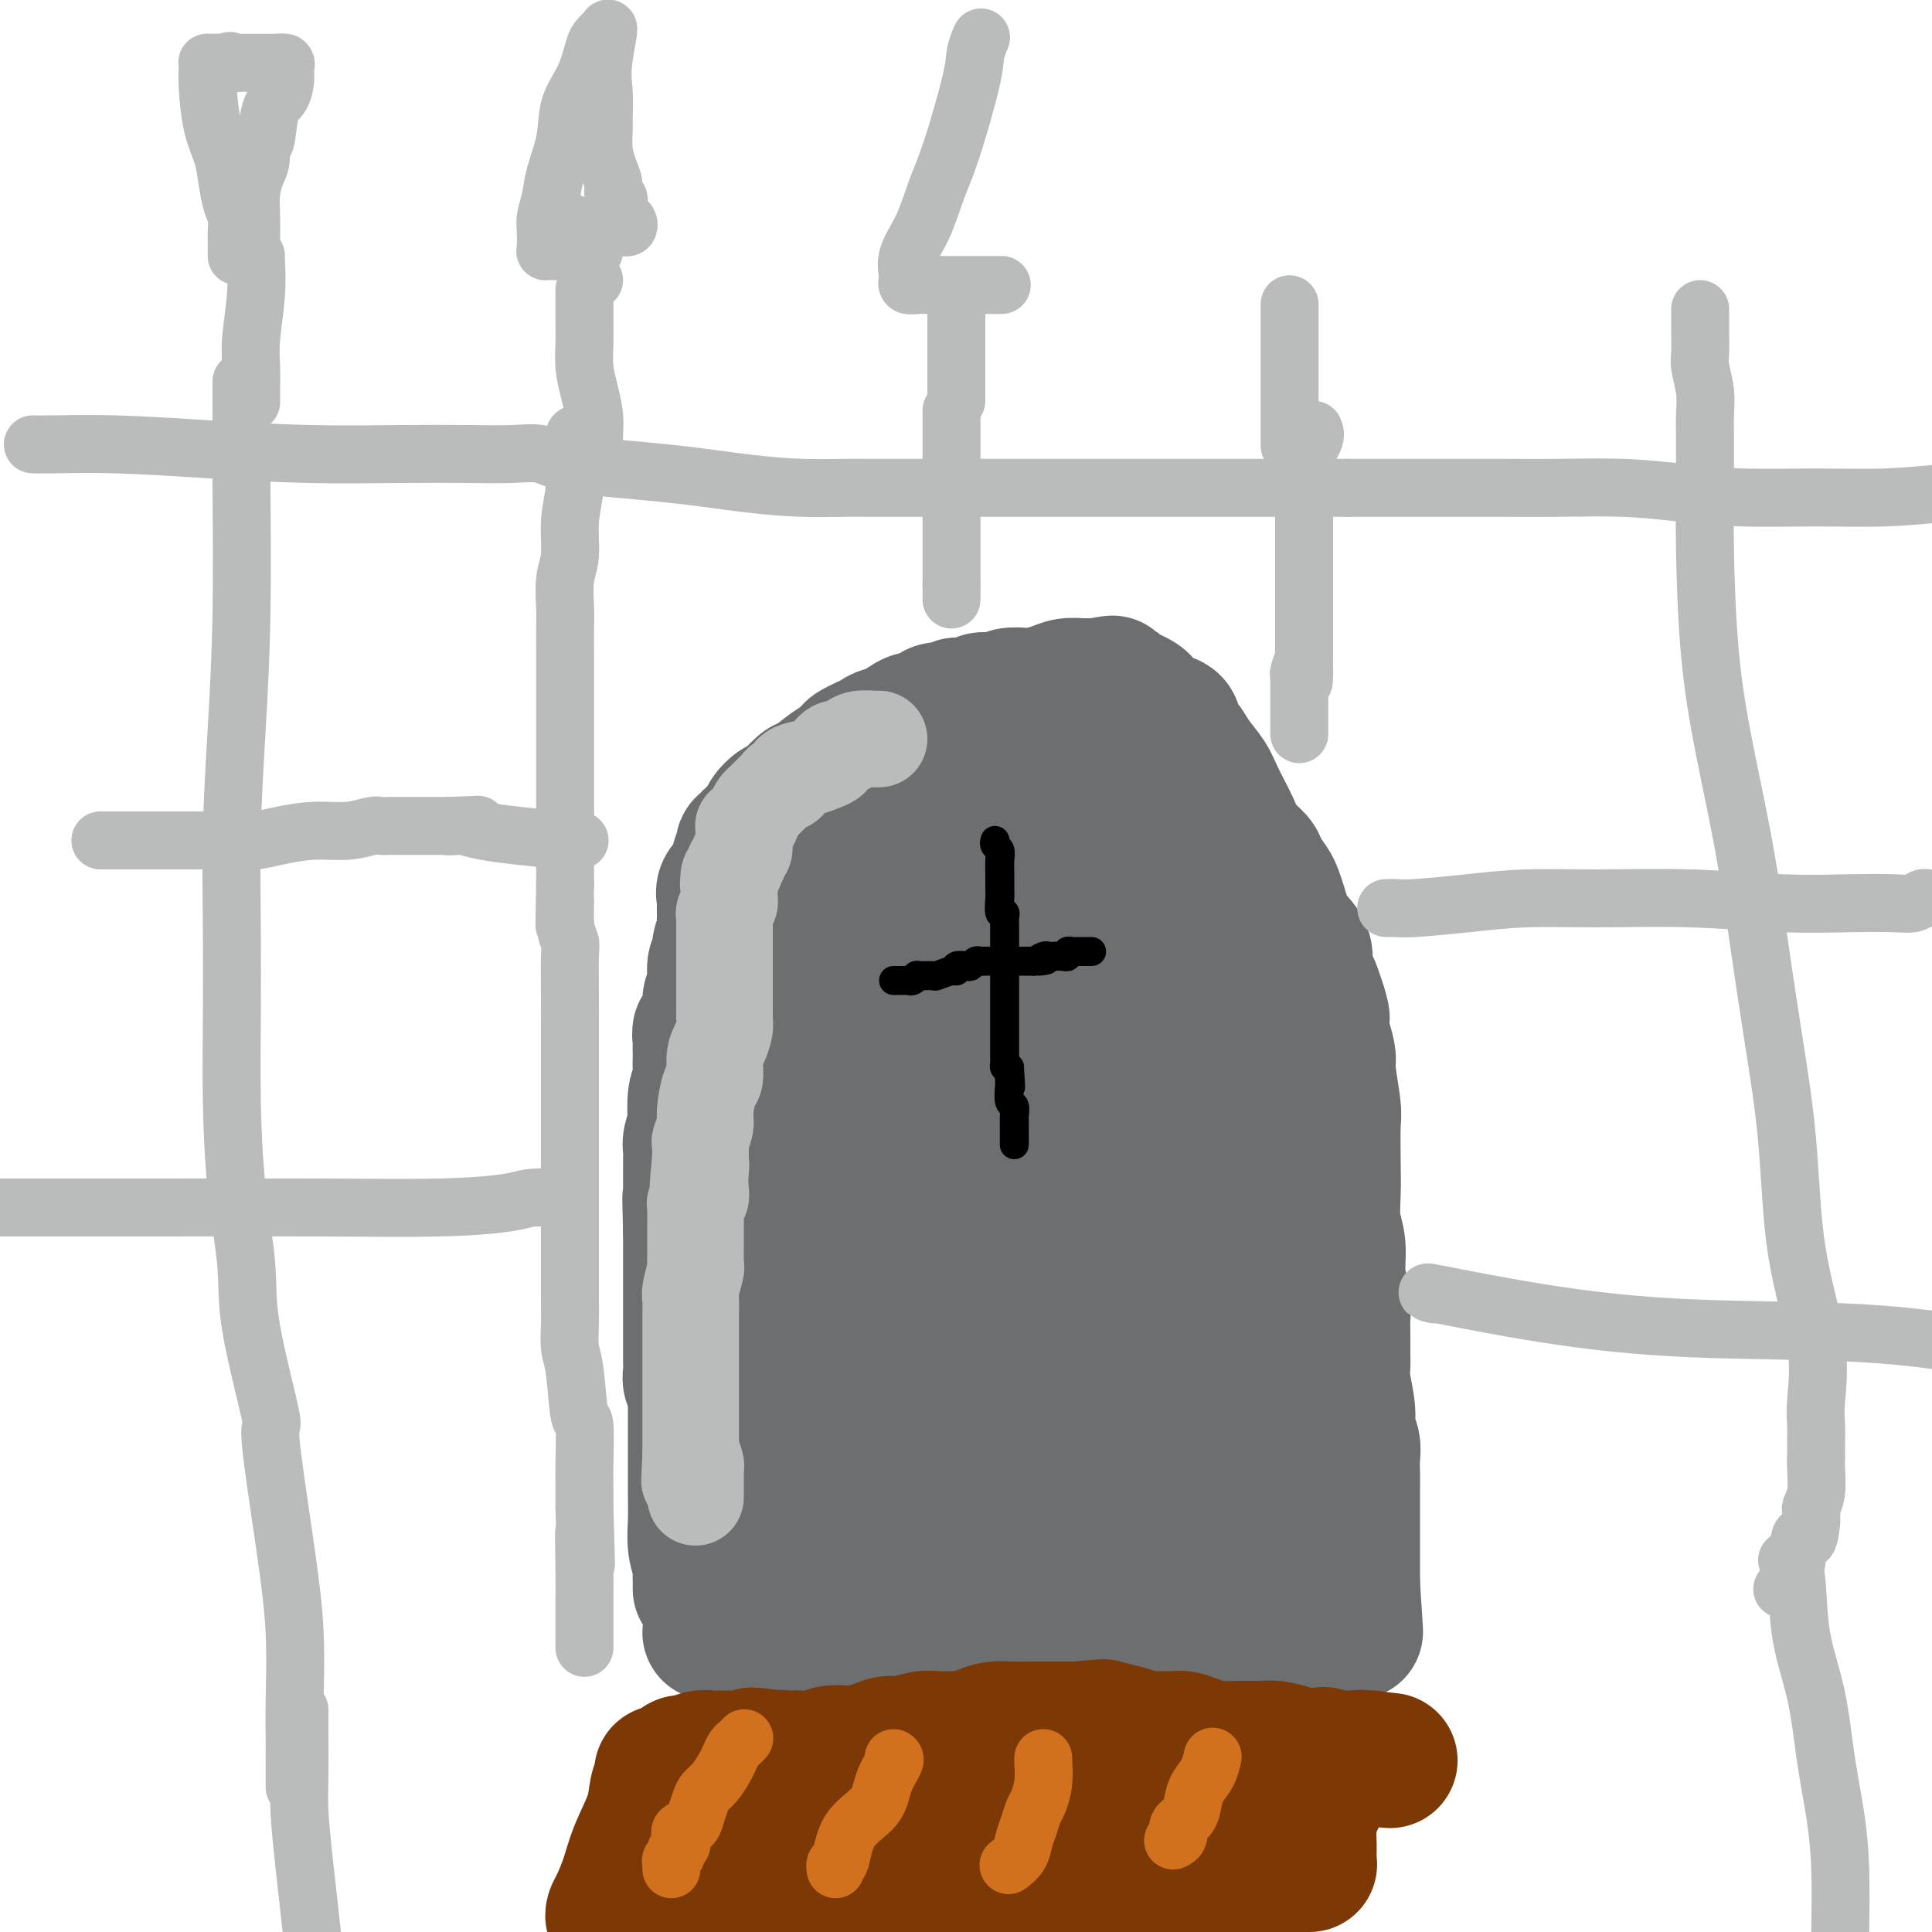 <svg viewBox='0 0 400 400' version='1.1' xmlns='http://www.w3.org/2000/svg' xmlns:xlink='http://www.w3.org/1999/xlink'><g fill='none' stroke='#6D6E70' stroke-width='28' stroke-linecap='round' stroke-linejoin='round'><path d='M145,329c-0.002,-0.330 -0.004,-0.660 0,-1c0.004,-0.340 0.015,-0.690 0,-1c-0.015,-0.310 -0.057,-0.578 0,-1c0.057,-0.422 0.211,-0.996 0,-2c-0.211,-1.004 -0.789,-2.439 -1,-4c-0.211,-1.561 -0.057,-3.248 0,-5c0.057,-1.752 0.015,-3.569 0,-6c-0.015,-2.431 -0.004,-5.477 0,-7c0.004,-1.523 0.001,-1.521 0,-3c-0.001,-1.479 0.001,-4.437 0,-6c-0.001,-1.563 -0.004,-1.731 0,-2c0.004,-0.269 0.015,-0.638 0,-1c-0.015,-0.362 -0.057,-0.717 0,-1c0.057,-0.283 0.211,-0.495 0,-1c-0.211,-0.505 -0.789,-1.303 -1,-2c-0.211,-0.697 -0.057,-1.293 0,-2c0.057,-0.707 0.015,-1.524 0,-2c-0.015,-0.476 -0.004,-0.610 0,-1c0.004,-0.390 0.001,-1.035 0,-2c-0.001,-0.965 -0.000,-2.251 0,-3c0.000,-0.749 0.000,-0.963 0,-2c-0.000,-1.037 -0.000,-2.897 0,-4c0.000,-1.103 0.000,-1.449 0,-2c-0.000,-0.551 -0.000,-1.306 0,-2c0.000,-0.694 0.000,-1.327 0,-2c-0.000,-0.673 -0.000,-1.387 0,-2c0.000,-0.613 0.000,-1.127 0,-2c-0.000,-0.873 -0.000,-2.107 0,-3c0.000,-0.893 0.000,-1.447 0,-2'/><path d='M143,255c-0.309,-12.048 -0.083,-5.167 0,-3c0.083,2.167 0.022,-0.379 0,-2c-0.022,-1.621 -0.006,-2.317 0,-3c0.006,-0.683 0.002,-1.352 0,-2c-0.002,-0.648 -0.001,-1.274 0,-2c0.001,-0.726 0.004,-1.551 0,-2c-0.004,-0.449 -0.015,-0.522 0,-1c0.015,-0.478 0.056,-1.360 0,-2c-0.056,-0.640 -0.207,-1.038 0,-2c0.207,-0.962 0.774,-2.488 1,-3c0.226,-0.512 0.113,-0.010 0,-1c-0.113,-0.990 -0.226,-3.470 0,-5c0.226,-1.530 0.793,-2.108 1,-3c0.207,-0.892 0.056,-2.098 0,-3c-0.056,-0.902 -0.015,-1.499 0,-2c0.015,-0.501 0.004,-0.904 0,-1c-0.004,-0.096 -0.001,0.115 0,0c0.001,-0.115 0.001,-0.558 0,-1'/><path d='M145,217c0.183,-6.145 -0.358,-2.507 0,-2c0.358,0.507 1.617,-2.115 2,-4c0.383,-1.885 -0.109,-3.031 0,-4c0.109,-0.969 0.817,-1.759 1,-3c0.183,-1.241 -0.161,-2.933 0,-4c0.161,-1.067 0.828,-1.508 1,-2c0.172,-0.492 -0.150,-1.034 0,-2c0.150,-0.966 0.772,-2.357 1,-3c0.228,-0.643 0.062,-0.539 0,-1c-0.062,-0.461 -0.018,-1.489 0,-2c0.018,-0.511 0.011,-0.507 0,-1c-0.011,-0.493 -0.027,-1.483 0,-2c0.027,-0.517 0.097,-0.561 0,-1c-0.097,-0.439 -0.362,-1.273 0,-2c0.362,-0.727 1.351,-1.348 2,-2c0.649,-0.652 0.958,-1.337 1,-2c0.042,-0.663 -0.182,-1.305 0,-2c0.182,-0.695 0.769,-1.442 1,-2c0.231,-0.558 0.107,-0.926 0,-1c-0.107,-0.074 -0.198,0.146 0,0c0.198,-0.146 0.686,-0.659 1,-1c0.314,-0.341 0.453,-0.509 1,-1c0.547,-0.491 1.502,-1.306 2,-2c0.498,-0.694 0.540,-1.269 1,-2c0.460,-0.731 1.338,-1.618 2,-2c0.662,-0.382 1.108,-0.260 2,-1c0.892,-0.740 2.229,-2.343 3,-3c0.771,-0.657 0.977,-0.369 2,-1c1.023,-0.631 2.864,-2.180 4,-3c1.136,-0.820 1.568,-0.910 2,-1'/><path d='M174,158c3.556,-2.808 2.447,-1.330 2,-1c-0.447,0.330 -0.233,-0.490 0,-1c0.233,-0.510 0.487,-0.711 1,-1c0.513,-0.289 1.287,-0.668 2,-1c0.713,-0.332 1.364,-0.619 2,-1c0.636,-0.381 1.258,-0.858 2,-1c0.742,-0.142 1.603,0.050 2,0c0.397,-0.050 0.328,-0.343 1,-1c0.672,-0.657 2.085,-1.679 3,-2c0.915,-0.321 1.332,0.059 2,0c0.668,-0.059 1.588,-0.556 2,-1c0.412,-0.444 0.316,-0.836 1,-1c0.684,-0.164 2.147,-0.100 3,0c0.853,0.100 1.096,0.237 1,0c-0.096,-0.237 -0.531,-0.847 0,-1c0.531,-0.153 2.028,0.151 3,0c0.972,-0.151 1.419,-0.759 2,-1c0.581,-0.241 1.294,-0.116 2,0c0.706,0.116 1.403,0.225 2,0c0.597,-0.225 1.093,-0.782 2,-1c0.907,-0.218 2.225,-0.097 3,0c0.775,0.097 1.007,0.170 2,0c0.993,-0.170 2.749,-0.581 4,-1c1.251,-0.419 1.998,-0.844 3,-1c1.002,-0.156 2.257,-0.042 3,0c0.743,0.042 0.972,0.011 1,0c0.028,-0.011 -0.146,-0.003 0,0c0.146,0.003 0.613,0.001 1,0c0.387,-0.001 0.693,-0.000 1,0'/><path d='M227,142c6.057,-1.082 2.200,-0.287 1,0c-1.200,0.287 0.256,0.067 1,0c0.744,-0.067 0.776,0.020 1,0c0.224,-0.020 0.642,-0.146 1,0c0.358,0.146 0.658,0.563 1,1c0.342,0.437 0.725,0.894 1,1c0.275,0.106 0.441,-0.139 1,0c0.559,0.139 1.510,0.664 2,1c0.490,0.336 0.517,0.485 1,1c0.483,0.515 1.420,1.398 2,2c0.580,0.602 0.803,0.923 1,1c0.197,0.077 0.369,-0.091 1,0c0.631,0.091 1.720,0.439 2,1c0.280,0.561 -0.250,1.333 0,2c0.250,0.667 1.278,1.228 2,2c0.722,0.772 1.137,1.757 2,3c0.863,1.243 2.176,2.746 3,4c0.824,1.254 1.161,2.260 2,4c0.839,1.740 2.179,4.213 3,6c0.821,1.787 1.123,2.887 2,4c0.877,1.113 2.329,2.239 3,3c0.671,0.761 0.563,1.158 1,2c0.437,0.842 1.421,2.128 2,3c0.579,0.872 0.753,1.329 1,2c0.247,0.671 0.567,1.555 1,3c0.433,1.445 0.981,3.450 2,5c1.019,1.550 2.511,2.645 3,4c0.489,1.355 -0.023,2.972 0,4c0.023,1.028 0.583,1.469 1,2c0.417,0.531 0.691,1.152 1,2c0.309,0.848 0.655,1.924 1,3'/><path d='M273,208c1.504,4.364 0.263,2.773 0,3c-0.263,0.227 0.451,2.272 1,4c0.549,1.728 0.932,3.140 1,4c0.068,0.860 -0.178,1.169 0,3c0.178,1.831 0.779,5.185 1,7c0.221,1.815 0.063,2.090 0,4c-0.063,1.910 -0.032,5.455 0,8c0.032,2.545 0.065,4.091 0,6c-0.065,1.909 -0.228,4.181 0,6c0.228,1.819 0.846,3.185 1,5c0.154,1.815 -0.155,4.078 0,6c0.155,1.922 0.774,3.502 1,5c0.226,1.498 0.060,2.915 0,4c-0.060,1.085 -0.012,1.837 0,3c0.012,1.163 -0.012,2.737 0,4c0.012,1.263 0.060,2.214 0,3c-0.060,0.786 -0.226,1.407 0,3c0.226,1.593 0.845,4.159 1,6c0.155,1.841 -0.155,2.956 0,4c0.155,1.044 0.773,2.016 1,3c0.227,0.984 0.061,1.979 0,3c-0.061,1.021 -0.016,2.069 0,3c0.016,0.931 0.004,1.744 0,3c-0.004,1.256 -0.001,2.956 0,4c0.001,1.044 0.000,1.432 0,2c-0.000,0.568 -0.000,1.314 0,2c0.000,0.686 0.000,1.311 0,2c-0.000,0.689 -0.000,1.442 0,2c0.000,0.558 0.000,0.919 0,2c-0.000,1.081 -0.000,2.880 0,4c0.000,1.120 0.000,1.560 0,2'/><path d='M280,328c1.133,18.791 0.466,5.767 0,1c-0.466,-4.767 -0.730,-1.278 -1,0c-0.270,1.278 -0.545,0.345 -1,0c-0.455,-0.345 -1.088,-0.103 -2,0c-0.912,0.103 -2.102,0.066 -4,0c-1.898,-0.066 -4.503,-0.161 -7,0c-2.497,0.161 -4.886,0.579 -8,1c-3.114,0.421 -6.952,0.845 -11,1c-4.048,0.155 -8.306,0.042 -12,0c-3.694,-0.042 -6.824,-0.011 -10,0c-3.176,0.011 -6.397,0.003 -8,0c-1.603,-0.003 -1.590,-0.001 -2,0c-0.410,0.001 -1.245,0.000 -2,0c-0.755,-0.000 -1.429,-0.000 -2,0c-0.571,0.000 -1.040,0.000 -2,0c-0.960,-0.000 -2.412,-0.000 -4,0c-1.588,0.000 -3.311,0.000 -5,0c-1.689,-0.000 -3.345,-0.000 -5,0'/><path d='M194,331c-14.239,0.464 -6.835,0.124 -5,0c1.835,-0.124 -1.898,-0.033 -4,0c-2.102,0.033 -2.572,0.009 -3,0c-0.428,-0.009 -0.814,-0.002 -2,0c-1.186,0.002 -3.172,0.001 -4,0c-0.828,-0.001 -0.497,-0.000 -1,0c-0.503,0.000 -1.840,0.000 -3,0c-1.160,-0.000 -2.143,0.000 -3,0c-0.857,-0.000 -1.588,-0.000 -2,0c-0.412,0.000 -0.507,0.001 -1,0c-0.493,-0.001 -1.386,-0.003 -2,0c-0.614,0.003 -0.949,0.011 -1,0c-0.051,-0.011 0.183,-0.040 0,0c-0.183,0.040 -0.781,0.150 -1,0c-0.219,-0.150 -0.059,-0.559 0,-1c0.059,-0.441 0.016,-0.914 0,-1c-0.016,-0.086 -0.004,0.214 0,0c0.004,-0.214 0.001,-0.944 0,-2c-0.001,-1.056 -0.000,-2.439 0,-4c0.000,-1.561 0.000,-3.302 0,-5c-0.000,-1.698 -0.000,-3.354 0,-5c0.000,-1.646 0.000,-3.282 0,-5c-0.000,-1.718 -0.000,-3.518 0,-5c0.000,-1.482 0.000,-2.645 0,-5c-0.000,-2.355 -0.000,-5.903 0,-9c0.000,-3.097 0.000,-5.742 0,-8c-0.000,-2.258 -0.000,-4.129 0,-6'/><path d='M162,275c-0.155,-9.664 -0.041,-5.824 0,-5c0.041,0.824 0.011,-1.367 0,-3c-0.011,-1.633 -0.003,-2.707 0,-4c0.003,-1.293 0.001,-2.803 0,-4c-0.001,-1.197 -0.001,-2.079 0,-3c0.001,-0.921 0.004,-1.881 0,-3c-0.004,-1.119 -0.013,-2.397 0,-4c0.013,-1.603 0.049,-3.530 0,-5c-0.049,-1.470 -0.182,-2.483 0,-5c0.182,-2.517 0.678,-6.539 1,-9c0.322,-2.461 0.471,-3.361 1,-5c0.529,-1.639 1.437,-4.017 2,-6c0.563,-1.983 0.781,-3.570 1,-5c0.219,-1.430 0.439,-2.704 1,-4c0.561,-1.296 1.464,-2.615 2,-4c0.536,-1.385 0.704,-2.835 1,-4c0.296,-1.165 0.721,-2.043 1,-3c0.279,-0.957 0.411,-1.992 1,-3c0.589,-1.008 1.635,-1.990 2,-3c0.365,-1.010 0.048,-2.047 0,-3c-0.048,-0.953 0.171,-1.820 1,-3c0.829,-1.180 2.267,-2.672 3,-4c0.733,-1.328 0.761,-2.492 1,-3c0.239,-0.508 0.689,-0.362 1,-1c0.311,-0.638 0.484,-2.062 1,-3c0.516,-0.938 1.377,-1.392 2,-2c0.623,-0.608 1.010,-1.370 2,-2c0.990,-0.630 2.585,-1.128 4,-2c1.415,-0.872 2.650,-2.119 4,-3c1.350,-0.881 2.814,-1.394 4,-2c1.186,-0.606 2.093,-1.303 3,-2'/><path d='M201,163c2.604,-1.514 1.613,-0.798 2,-1c0.387,-0.202 2.153,-1.323 3,-2c0.847,-0.677 0.774,-0.909 1,-1c0.226,-0.091 0.752,-0.039 1,0c0.248,0.039 0.219,0.066 1,0c0.781,-0.066 2.373,-0.226 3,0c0.627,0.226 0.290,0.837 1,1c0.710,0.163 2.469,-0.122 3,0c0.531,0.122 -0.165,0.651 0,1c0.165,0.349 1.193,0.518 2,1c0.807,0.482 1.394,1.278 2,2c0.606,0.722 1.230,1.369 2,2c0.770,0.631 1.687,1.246 3,3c1.313,1.754 3.022,4.647 4,6c0.978,1.353 1.225,1.166 2,2c0.775,0.834 2.079,2.687 3,4c0.921,1.313 1.458,2.084 2,3c0.542,0.916 1.089,1.977 2,3c0.911,1.023 2.188,2.009 3,3c0.812,0.991 1.161,1.989 2,3c0.839,1.011 2.168,2.036 3,3c0.832,0.964 1.167,1.868 2,3c0.833,1.132 2.163,2.494 3,4c0.837,1.506 1.181,3.158 2,5c0.819,1.842 2.114,3.874 3,7c0.886,3.126 1.362,7.346 2,10c0.638,2.654 1.439,3.742 2,5c0.561,1.258 0.882,2.685 1,4c0.118,1.315 0.034,2.519 0,4c-0.034,1.481 -0.017,3.241 0,5'/><path d='M261,243c1.012,5.356 1.042,4.745 1,6c-0.042,1.255 -0.155,4.375 0,7c0.155,2.625 0.577,4.753 1,7c0.423,2.247 0.845,4.612 1,6c0.155,1.388 0.041,1.797 0,3c-0.041,1.203 -0.011,3.199 0,4c0.011,0.801 0.003,0.408 0,1c-0.003,0.592 -0.001,2.170 0,3c0.001,0.830 0.000,0.914 0,1c-0.000,0.086 -0.000,0.175 0,1c0.000,0.825 0.000,2.386 0,3c-0.000,0.614 -0.000,0.281 0,1c0.000,0.719 -0.000,2.489 0,4c0.000,1.511 0.000,2.764 0,4c-0.000,1.236 -0.000,2.454 0,4c0.000,1.546 0.000,3.419 0,5c-0.000,1.581 -0.002,2.868 0,4c0.002,1.132 0.007,2.107 0,3c-0.007,0.893 -0.025,1.703 0,2c0.025,0.297 0.095,0.079 0,0c-0.095,-0.079 -0.354,-0.021 -1,0c-0.646,0.021 -1.678,0.006 -3,0c-1.322,-0.006 -2.933,-0.002 -5,0c-2.067,0.002 -4.591,0.000 -7,0c-2.409,-0.000 -4.705,-0.000 -7,0'/><path d='M241,312c-6.682,0.403 -11.888,0.409 -16,0c-4.112,-0.409 -7.129,-1.234 -10,-2c-2.871,-0.766 -5.595,-1.473 -8,-2c-2.405,-0.527 -4.490,-0.873 -6,-1c-1.510,-0.127 -2.445,-0.034 -3,0c-0.555,0.034 -0.730,0.009 -1,0c-0.270,-0.009 -0.635,-0.002 -1,0c-0.365,0.002 -0.729,0.001 -1,0c-0.271,-0.001 -0.450,-0.000 -1,0c-0.550,0.000 -1.470,0.000 -2,0c-0.530,-0.000 -0.671,-0.000 -1,0c-0.329,0.000 -0.848,0.000 -1,0c-0.152,-0.000 0.062,-0.000 0,0c-0.062,0.000 -0.401,0.000 -1,0c-0.599,-0.000 -1.459,-0.000 -2,0c-0.541,0.000 -0.762,0.000 -1,0c-0.238,-0.000 -0.492,-0.000 -1,0c-0.508,0.000 -1.271,0.001 -2,0c-0.729,-0.001 -1.425,-0.003 -2,0c-0.575,0.003 -1.031,0.011 -2,0c-0.969,-0.011 -2.453,-0.041 -3,0c-0.547,0.041 -0.156,0.155 0,0c0.156,-0.155 0.078,-0.577 0,-1'/><path d='M176,306c-10.055,-1.121 -2.694,-0.924 0,-2c2.694,-1.076 0.720,-3.424 0,-6c-0.720,-2.576 -0.186,-5.380 0,-8c0.186,-2.620 0.023,-5.056 0,-10c-0.023,-4.944 0.093,-12.396 1,-18c0.907,-5.604 2.603,-9.359 4,-14c1.397,-4.641 2.495,-10.166 4,-15c1.505,-4.834 3.419,-8.977 5,-13c1.581,-4.023 2.831,-7.927 4,-11c1.169,-3.073 2.258,-5.315 3,-8c0.742,-2.685 1.136,-5.812 2,-8c0.864,-2.188 2.196,-3.438 3,-5c0.804,-1.562 1.080,-3.438 2,-5c0.920,-1.562 2.485,-2.811 3,-4c0.515,-1.189 -0.021,-2.319 0,-3c0.021,-0.681 0.598,-0.912 1,-1c0.402,-0.088 0.631,-0.033 1,0c0.369,0.033 0.880,0.045 1,0c0.120,-0.045 -0.151,-0.146 0,0c0.151,0.146 0.723,0.541 1,1c0.277,0.459 0.260,0.983 1,2c0.740,1.017 2.238,2.529 4,4c1.762,1.471 3.787,2.903 5,4c1.213,1.097 1.614,1.861 3,3c1.386,1.139 3.758,2.653 5,4c1.242,1.347 1.355,2.528 2,4c0.645,1.472 1.823,3.236 3,5'/><path d='M234,202c1.384,2.724 2.346,5.034 4,9c1.654,3.966 4.002,9.589 5,13c0.998,3.411 0.646,4.609 1,6c0.354,1.391 1.415,2.973 2,4c0.585,1.027 0.693,1.498 1,2c0.307,0.502 0.814,1.035 1,2c0.186,0.965 0.050,2.363 0,3c-0.050,0.637 -0.013,0.512 0,1c0.013,0.488 0.001,1.590 0,4c-0.001,2.410 0.010,6.128 0,9c-0.010,2.872 -0.039,4.896 0,7c0.039,2.104 0.148,4.286 0,6c-0.148,1.714 -0.551,2.959 -1,4c-0.449,1.041 -0.943,1.878 -1,3c-0.057,1.122 0.324,2.529 0,4c-0.324,1.471 -1.352,3.005 -2,4c-0.648,0.995 -0.917,1.452 -1,2c-0.083,0.548 0.020,1.188 0,2c-0.020,0.812 -0.161,1.797 -1,3c-0.839,1.203 -2.375,2.624 -3,4c-0.625,1.376 -0.338,2.707 -1,4c-0.662,1.293 -2.274,2.549 -3,3c-0.726,0.451 -0.567,0.099 -1,0c-0.433,-0.099 -1.456,0.057 -3,0c-1.544,-0.057 -3.607,-0.327 -6,-1c-2.393,-0.673 -5.116,-1.747 -7,-2c-1.884,-0.253 -2.930,0.317 -4,0c-1.070,-0.317 -2.163,-1.519 -3,-2c-0.837,-0.481 -1.419,-0.240 -2,0'/><path d='M209,296c-4.291,-1.220 -2.018,-1.769 -2,-2c0.018,-0.231 -2.220,-0.145 -4,-1c-1.780,-0.855 -3.104,-2.651 -4,-4c-0.896,-1.349 -1.364,-2.252 -2,-3c-0.636,-0.748 -1.438,-1.342 -2,-2c-0.562,-0.658 -0.882,-1.379 -1,-2c-0.118,-0.621 -0.032,-1.143 0,-2c0.032,-0.857 0.010,-2.050 0,-4c-0.010,-1.950 -0.008,-4.658 0,-8c0.008,-3.342 0.022,-7.320 0,-11c-0.022,-3.680 -0.081,-7.064 0,-11c0.081,-3.936 0.302,-8.424 1,-13c0.698,-4.576 1.872,-9.239 3,-13c1.128,-3.761 2.210,-6.619 3,-11c0.790,-4.381 1.287,-10.283 2,-14c0.713,-3.717 1.643,-5.247 2,-6c0.357,-0.753 0.140,-0.727 0,-1c-0.140,-0.273 -0.202,-0.843 0,-1c0.202,-0.157 0.668,0.100 1,0c0.332,-0.100 0.528,-0.556 1,0c0.472,0.556 1.219,2.124 2,3c0.781,0.876 1.595,1.060 3,5c1.405,3.940 3.401,11.636 5,16c1.599,4.364 2.800,5.397 4,8c1.200,2.603 2.400,6.778 3,10c0.600,3.222 0.600,5.492 1,7c0.400,1.508 1.200,2.254 2,3'/><path d='M227,239c3.486,8.432 2.203,3.513 2,3c-0.203,-0.513 0.676,3.380 1,6c0.324,2.620 0.095,3.965 0,6c-0.095,2.035 -0.056,4.758 0,9c0.056,4.242 0.127,10.002 0,13c-0.127,2.998 -0.453,3.234 -1,5c-0.547,1.766 -1.313,5.062 -2,8c-0.687,2.938 -1.293,5.520 -2,7c-0.707,1.480 -1.515,1.860 -2,2c-0.485,0.140 -0.647,0.041 -1,0c-0.353,-0.041 -0.896,-0.022 -1,0c-0.104,0.022 0.230,0.047 0,0c-0.230,-0.047 -1.023,-0.168 -2,0c-0.977,0.168 -2.139,0.623 -3,0c-0.861,-0.623 -1.421,-2.326 -3,-4c-1.579,-1.674 -4.176,-3.320 -6,-6c-1.824,-2.680 -2.874,-6.393 -4,-10c-1.126,-3.607 -2.327,-7.107 -3,-10c-0.673,-2.893 -0.819,-5.179 -1,-9c-0.181,-3.821 -0.398,-9.179 0,-13c0.398,-3.821 1.412,-6.106 2,-8c0.588,-1.894 0.750,-3.396 1,-5c0.250,-1.604 0.588,-3.309 1,-5c0.412,-1.691 0.898,-3.367 1,-4c0.102,-0.633 -0.179,-0.221 0,0c0.179,0.221 0.817,0.252 1,0c0.183,-0.252 -0.091,-0.786 0,0c0.091,0.786 0.545,2.893 1,5'/><path d='M206,229c0.836,3.852 1.927,10.982 3,16c1.073,5.018 2.130,7.923 3,10c0.870,2.077 1.554,3.327 2,5c0.446,1.673 0.656,3.768 1,5c0.344,1.232 0.823,1.601 1,2c0.177,0.399 0.050,0.828 0,1c-0.050,0.172 -0.025,0.086 0,0'/><path d='M147,338c0.352,0.000 0.703,0.000 1,0c0.297,-0.000 0.538,-0.000 1,0c0.462,0.000 1.145,0.000 2,0c0.855,-0.000 1.883,-0.000 3,0c1.117,0.000 2.324,0.001 3,0c0.676,-0.001 0.819,-0.004 1,0c0.181,0.004 0.398,0.015 1,0c0.602,-0.015 1.589,-0.057 3,0c1.411,0.057 3.246,0.211 5,0c1.754,-0.211 3.427,-0.789 5,-1c1.573,-0.211 3.048,-0.057 4,0c0.952,0.057 1.383,0.015 2,0c0.617,-0.015 1.422,-0.004 2,0c0.578,0.004 0.931,0.001 1,0c0.069,-0.001 -0.146,-0.000 0,0c0.146,0.000 0.654,0.000 1,0c0.346,-0.000 0.532,-0.000 1,0c0.468,0.000 1.220,0.000 2,0c0.780,-0.000 1.589,-0.000 2,0c0.411,0.000 0.425,0.000 1,0c0.575,-0.000 1.711,-0.000 2,0c0.289,0.000 -0.268,0.000 0,0c0.268,-0.000 1.362,-0.000 2,0c0.638,0.000 0.819,0.000 1,0'/><path d='M193,337c7.295,-0.155 2.531,-0.042 1,0c-1.531,0.042 0.169,0.011 1,0c0.831,-0.011 0.793,-0.004 1,0c0.207,0.004 0.660,0.005 1,0c0.340,-0.005 0.566,-0.015 1,0c0.434,0.015 1.076,0.057 2,0c0.924,-0.057 2.131,-0.211 3,0c0.869,0.211 1.400,0.789 2,1c0.600,0.211 1.271,0.057 2,0c0.729,-0.057 1.517,-0.015 2,0c0.483,0.015 0.660,0.004 1,0c0.340,-0.004 0.843,-0.001 2,0c1.157,0.001 2.966,0.000 4,0c1.034,-0.000 1.292,-0.000 2,0c0.708,0.000 1.867,0.000 3,0c1.133,-0.000 2.239,-0.000 3,0c0.761,0.000 1.178,0.000 2,0c0.822,-0.000 2.048,-0.000 3,0c0.952,0.000 1.630,0.000 2,0c0.370,-0.000 0.431,-0.000 1,0c0.569,0.000 1.645,0.000 2,0c0.355,-0.000 -0.011,-0.000 0,0c0.011,0.000 0.397,0.000 1,0c0.603,-0.000 1.421,-0.000 2,0c0.579,0.000 0.918,0.000 1,0c0.082,-0.000 -0.093,-0.000 0,0c0.093,0.000 0.455,0.000 1,0c0.545,-0.000 1.272,-0.000 2,0'/><path d='M241,338c7.783,0.381 3.239,0.834 2,1c-1.239,0.166 0.826,0.044 2,0c1.174,-0.044 1.457,-0.012 2,0c0.543,0.012 1.345,0.003 2,0c0.655,-0.003 1.161,-0.001 2,0c0.839,0.001 2.009,0.001 3,0c0.991,-0.001 1.801,-0.004 3,0c1.199,0.004 2.787,0.015 4,0c1.213,-0.015 2.052,-0.057 3,0c0.948,0.057 2.005,0.211 3,0c0.995,-0.211 1.926,-0.789 3,-1c1.074,-0.211 2.289,-0.057 3,0c0.711,0.057 0.917,0.016 1,0c0.083,-0.016 0.041,-0.008 0,0'/></g>
<g fill='none' stroke='#000000' stroke-width='6' stroke-linecap='round' stroke-linejoin='round'><path d='M206,174c-0.113,0.352 -0.227,0.703 0,1c0.227,0.297 0.793,0.539 1,1c0.207,0.461 0.054,1.140 0,2c-0.054,0.860 -0.011,1.900 0,3c0.011,1.100 -0.011,2.258 0,3c0.011,0.742 0.056,1.066 0,2c-0.056,0.934 -0.211,2.476 0,3c0.211,0.524 0.789,0.028 1,0c0.211,-0.028 0.057,0.411 0,1c-0.057,0.589 -0.015,1.329 0,2c0.015,0.671 0.004,1.274 0,2c-0.004,0.726 -0.001,1.573 0,3c0.001,1.427 0.000,3.432 0,5c-0.000,1.568 -0.000,2.700 0,4c0.000,1.300 0.000,2.768 0,4c-0.000,1.232 -0.000,2.228 0,3c0.000,0.772 0.000,1.320 0,2c-0.000,0.680 -0.001,1.492 0,2c0.001,0.508 0.003,0.711 0,1c-0.003,0.289 -0.011,0.665 0,1c0.011,0.335 0.041,0.629 0,1c-0.041,0.371 -0.155,0.820 0,1c0.155,0.180 0.577,0.090 1,0'/><path d='M209,221c0.464,7.452 0.123,2.582 0,1c-0.123,-1.582 -0.029,0.124 0,1c0.029,0.876 -0.006,0.921 0,1c0.006,0.079 0.054,0.192 0,1c-0.054,0.808 -0.211,2.310 0,3c0.211,0.690 0.789,0.566 1,1c0.211,0.434 0.057,1.426 0,2c-0.057,0.574 -0.015,0.731 0,1c0.015,0.269 0.004,0.650 0,1c-0.004,0.350 -0.001,0.668 0,1c0.001,0.332 0.000,0.677 0,1c-0.000,0.323 -0.000,0.623 0,1c0.000,0.377 0.000,0.832 0,1c-0.000,0.168 -0.000,0.048 0,0c0.000,-0.048 0.000,-0.024 0,0'/><path d='M185,203c0.334,-0.002 0.669,-0.004 1,0c0.331,0.004 0.660,0.015 1,0c0.340,-0.015 0.691,-0.057 1,0c0.309,0.057 0.578,0.212 1,0c0.422,-0.212 0.999,-0.793 1,-1c0.001,-0.207 -0.574,-0.040 0,0c0.574,0.040 2.295,-0.045 3,0c0.705,0.045 0.392,0.222 1,0c0.608,-0.222 2.138,-0.843 3,-1c0.862,-0.157 1.057,0.150 1,0c-0.057,-0.150 -0.366,-0.758 0,-1c0.366,-0.242 1.408,-0.117 2,0c0.592,0.117 0.735,0.228 1,0c0.265,-0.228 0.653,-0.793 1,-1c0.347,-0.207 0.653,-0.055 1,0c0.347,0.055 0.736,0.015 1,0c0.264,-0.015 0.403,-0.004 1,0c0.597,0.004 1.651,0.001 2,0c0.349,-0.001 -0.008,-0.000 0,0c0.008,0.000 0.379,0.000 1,0c0.621,-0.000 1.490,-0.000 2,0c0.510,0.000 0.662,0.000 1,0c0.338,-0.000 0.864,-0.000 1,0c0.136,0.000 -0.117,0.000 0,0c0.117,-0.000 0.605,-0.000 1,0c0.395,0.000 0.698,0.000 1,0'/><path d='M214,199c4.666,-0.558 1.831,0.046 1,0c-0.831,-0.046 0.342,-0.743 1,-1c0.658,-0.257 0.803,-0.073 1,0c0.197,0.073 0.448,0.034 1,0c0.552,-0.034 1.405,-0.062 2,0c0.595,0.062 0.933,0.213 1,0c0.067,-0.213 -0.136,-0.789 0,-1c0.136,-0.211 0.610,-0.057 1,0c0.390,0.057 0.697,0.015 1,0c0.303,-0.015 0.603,-0.004 1,0c0.397,0.004 0.890,0.001 1,0c0.110,-0.001 -0.163,-0.000 0,0c0.163,0.000 0.761,0.000 1,0c0.239,-0.000 0.120,-0.000 0,0'/></g>
<g fill='none' stroke='#BABBBB' stroke-width='20' stroke-linecap='round' stroke-linejoin='round'><path d='M182,153c-0.501,-0.006 -1.003,-0.012 -1,0c0.003,0.012 0.510,0.041 0,0c-0.510,-0.041 -2.036,-0.152 -3,0c-0.964,0.152 -1.367,0.565 -2,1c-0.633,0.435 -1.495,0.890 -2,1c-0.505,0.110 -0.651,-0.125 -1,0c-0.349,0.125 -0.899,0.610 -1,1c-0.101,0.390 0.247,0.687 0,1c-0.247,0.313 -1.088,0.643 -2,1c-0.912,0.357 -1.894,0.740 -3,1c-1.106,0.260 -2.337,0.397 -3,1c-0.663,0.603 -0.759,1.671 -1,2c-0.241,0.329 -0.628,-0.081 -1,0c-0.372,0.081 -0.730,0.654 -1,1c-0.270,0.346 -0.453,0.464 -1,1c-0.547,0.536 -1.457,1.488 -2,2c-0.543,0.512 -0.720,0.583 -1,1c-0.280,0.417 -0.663,1.181 -1,2c-0.337,0.819 -0.626,1.693 -1,2c-0.374,0.307 -0.831,0.047 -1,0c-0.169,-0.047 -0.049,0.120 0,1c0.049,0.880 0.028,2.473 0,3c-0.028,0.527 -0.064,-0.014 0,0c0.064,0.014 0.227,0.582 0,1c-0.227,0.418 -0.844,0.686 -1,1c-0.156,0.314 0.151,0.676 0,1c-0.151,0.324 -0.759,0.612 -1,1c-0.241,0.388 -0.116,0.877 0,1c0.116,0.123 0.224,-0.121 0,0c-0.224,0.121 -0.778,0.606 -1,1c-0.222,0.394 -0.111,0.697 0,1'/><path d='M151,182c-0.460,1.753 -0.109,0.636 0,1c0.109,0.364 -0.023,2.208 0,3c0.023,0.792 0.202,0.530 0,1c-0.202,0.470 -0.786,1.670 -1,2c-0.214,0.330 -0.057,-0.211 0,0c0.057,0.211 0.015,1.175 0,2c-0.015,0.825 -0.004,1.513 0,2c0.004,0.487 0.001,0.773 0,1c-0.001,0.227 -0.000,0.393 0,1c0.000,0.607 0.000,1.653 0,2c-0.000,0.347 -0.000,-0.007 0,0c0.000,0.007 0.000,0.373 0,1c-0.000,0.627 -0.000,1.515 0,2c0.000,0.485 0.000,0.568 0,1c-0.000,0.432 -0.000,1.215 0,2c0.000,0.785 0.000,1.572 0,2c-0.000,0.428 -0.000,0.495 0,1c0.000,0.505 0.001,1.447 0,2c-0.001,0.553 -0.003,0.718 0,1c0.003,0.282 0.011,0.682 0,1c-0.011,0.318 -0.041,0.555 0,1c0.041,0.445 0.152,1.099 0,2c-0.152,0.901 -0.567,2.048 -1,3c-0.433,0.952 -0.886,1.710 -1,3c-0.114,1.290 0.109,3.113 0,4c-0.109,0.887 -0.551,0.838 -1,2c-0.449,1.162 -0.905,3.535 -1,5c-0.095,1.465 0.170,2.022 0,3c-0.170,0.978 -0.777,2.379 -1,3c-0.223,0.621 -0.064,0.463 0,1c0.064,0.537 0.032,1.768 0,3'/><path d='M145,240c-0.929,9.406 -0.253,3.921 0,2c0.253,-1.921 0.082,-0.278 0,1c-0.082,1.278 -0.074,2.190 0,3c0.074,0.810 0.216,1.519 0,2c-0.216,0.481 -0.790,0.733 -1,1c-0.210,0.267 -0.056,0.548 0,1c0.056,0.452 0.015,1.076 0,2c-0.015,0.924 -0.004,2.150 0,3c0.004,0.850 0.002,1.324 0,2c-0.002,0.676 -0.004,1.554 0,2c0.004,0.446 0.015,0.460 0,1c-0.015,0.540 -0.057,1.604 0,2c0.057,0.396 0.211,0.122 0,1c-0.211,0.878 -0.789,2.907 -1,4c-0.211,1.093 -0.057,1.249 0,2c0.057,0.751 0.015,2.095 0,3c-0.015,0.905 -0.004,1.369 0,2c0.004,0.631 0.001,1.430 0,2c-0.001,0.570 -0.000,0.912 0,2c0.000,1.088 0.000,2.921 0,4c-0.000,1.079 -0.000,1.402 0,2c0.000,0.598 0.000,1.470 0,2c-0.000,0.530 -0.000,0.717 0,1c0.000,0.283 0.000,0.660 0,1c-0.000,0.340 -0.000,0.642 0,1c0.000,0.358 0.000,0.771 0,1c-0.000,0.229 -0.000,0.274 0,1c0.000,0.726 0.000,2.133 0,3c-0.000,0.867 -0.000,1.195 0,2c0.000,0.805 0.000,2.087 0,3c-0.000,0.913 -0.000,1.456 0,2'/><path d='M143,301c-0.370,9.904 -0.295,4.164 0,2c0.295,-2.164 0.811,-0.752 1,0c0.189,0.752 0.051,0.846 0,1c-0.051,0.154 -0.014,0.370 0,1c0.014,0.630 0.004,1.675 0,2c-0.004,0.325 -0.001,-0.070 0,0c0.001,0.070 0.000,0.607 0,1c-0.000,0.393 -0.000,0.644 0,1c0.000,0.356 0.000,0.816 0,1c-0.000,0.184 -0.000,0.092 0,0'/></g>
<g fill='none' stroke='#7C3805' stroke-width='28' stroke-linecap='round' stroke-linejoin='round'><path d='M137,367c0.104,0.188 0.208,0.376 0,1c-0.208,0.624 -0.728,1.683 -1,3c-0.272,1.317 -0.297,2.892 -1,5c-0.703,2.108 -2.084,4.751 -3,7c-0.916,2.249 -1.368,4.105 -2,6c-0.632,1.895 -1.446,3.828 -2,5c-0.554,1.172 -0.850,1.582 -1,2c-0.150,0.418 -0.154,0.845 0,1c0.154,0.155 0.466,0.040 1,0c0.534,-0.040 1.290,-0.004 2,0c0.710,0.004 1.372,-0.024 3,0c1.628,0.024 4.220,0.099 7,0c2.780,-0.099 5.749,-0.373 9,0c3.251,0.373 6.786,1.392 11,2c4.214,0.608 9.107,0.804 14,1'/><path d='M247,399c0.774,0.113 1.549,0.227 0,0c-1.549,-0.227 -5.420,-0.794 -8,-1c-2.580,-0.206 -3.869,-0.053 -5,0c-1.131,0.053 -2.103,0.004 -4,0c-1.897,-0.004 -4.720,0.037 -7,0c-2.280,-0.037 -4.016,-0.154 -7,0c-2.984,0.154 -7.216,0.577 -15,0c-7.784,-0.577 -19.121,-2.155 -25,-3c-5.879,-0.845 -6.302,-0.959 -7,-1c-0.698,-0.041 -1.671,-0.011 -2,0c-0.329,0.011 -0.013,0.003 0,0c0.013,-0.003 -0.278,0.000 0,0c0.278,-0.000 1.125,-0.004 3,0c1.875,0.004 4.776,0.015 8,0c3.224,-0.015 6.769,-0.057 10,0c3.231,0.057 6.149,0.211 10,0c3.851,-0.211 8.636,-0.788 11,-1c2.364,-0.212 2.308,-0.060 3,0c0.692,0.060 2.132,0.027 3,0c0.868,-0.027 1.165,-0.048 2,0c0.835,0.048 2.208,0.164 3,0c0.792,-0.164 1.003,-0.607 2,-1c0.997,-0.393 2.781,-0.736 4,-1c1.219,-0.264 1.875,-0.449 3,-1c1.125,-0.551 2.720,-1.467 4,-2c1.280,-0.533 2.243,-0.681 3,-1c0.757,-0.319 1.306,-0.807 2,-1c0.694,-0.193 1.533,-0.090 2,0c0.467,0.090 0.562,0.169 1,0c0.438,-0.169 1.219,-0.584 2,-1'/><path d='M243,385c4.251,-1.254 3.379,-0.388 3,0c-0.379,0.388 -0.265,0.298 1,0c1.265,-0.298 3.679,-0.804 5,-1c1.321,-0.196 1.548,-0.081 2,0c0.452,0.081 1.129,0.127 2,0c0.871,-0.127 1.934,-0.426 3,0c1.066,0.426 2.133,1.578 3,2c0.867,0.422 1.532,0.113 2,0c0.468,-0.113 0.737,-0.030 1,0c0.263,0.030 0.519,0.008 1,0c0.481,-0.008 1.187,-0.002 2,0c0.813,0.002 1.735,0.000 2,0c0.265,-0.000 -0.125,0.001 0,0c0.125,-0.001 0.765,-0.004 1,0c0.235,0.004 0.066,0.015 0,0c-0.066,-0.015 -0.029,-0.058 0,-1c0.029,-0.942 0.050,-2.784 0,-4c-0.050,-1.216 -0.171,-1.806 0,-3c0.171,-1.194 0.634,-2.993 1,-4c0.366,-1.007 0.634,-1.223 1,-2c0.366,-0.777 0.830,-2.116 1,-3c0.170,-0.884 0.046,-1.315 0,-2c-0.046,-0.685 -0.013,-1.624 0,-2c0.013,-0.376 0.007,-0.188 0,0'/><path d='M274,365c0.353,-3.298 -0.265,-1.044 -1,0c-0.735,1.044 -1.585,0.879 -3,1c-1.415,0.121 -3.393,0.530 -5,1c-1.607,0.470 -2.842,1.002 -7,2c-4.158,0.998 -11.238,2.463 -14,3c-2.762,0.537 -1.207,0.146 -3,0c-1.793,-0.146 -6.933,-0.047 -10,0c-3.067,0.047 -4.061,0.041 -5,0c-0.939,-0.041 -1.822,-0.116 -3,0c-1.178,0.116 -2.652,0.425 -4,0c-1.348,-0.425 -2.569,-1.582 -4,-2c-1.431,-0.418 -3.070,-0.097 -5,0c-1.930,0.097 -4.151,-0.030 -6,0c-1.849,0.030 -3.327,0.215 -5,0c-1.673,-0.215 -3.541,-0.832 -5,-1c-1.459,-0.168 -2.509,0.113 -4,0c-1.491,-0.113 -3.423,-0.619 -5,-1c-1.577,-0.381 -2.800,-0.638 -4,-1c-1.200,-0.362 -2.376,-0.828 -3,-1c-0.624,-0.172 -0.697,-0.050 -1,0c-0.303,0.050 -0.836,0.028 -1,0c-0.164,-0.028 0.041,-0.060 0,0c-0.041,0.060 -0.329,0.213 -1,0c-0.671,-0.213 -1.724,-0.793 -3,-1c-1.276,-0.207 -2.776,-0.042 -4,0c-1.224,0.042 -2.174,-0.040 -3,0c-0.826,0.040 -1.530,0.203 -2,0c-0.470,-0.203 -0.706,-0.772 -1,-1c-0.294,-0.228 -0.647,-0.114 -1,0'/><path d='M161,364c-9.370,-1.238 -3.794,-0.332 -2,0c1.794,0.332 -0.192,0.089 -1,0c-0.808,-0.089 -0.436,-0.024 -1,0c-0.564,0.024 -2.063,0.006 -3,0c-0.937,-0.006 -1.312,-0.002 -2,0c-0.688,0.002 -1.689,0.001 -2,0c-0.311,-0.001 0.070,-0.001 0,0c-0.070,0.001 -0.589,0.004 -1,0c-0.411,-0.004 -0.713,-0.016 -1,0c-0.287,0.016 -0.560,0.061 -1,0c-0.440,-0.061 -1.046,-0.226 -2,0c-0.954,0.226 -2.254,0.845 -3,1c-0.746,0.155 -0.936,-0.155 -1,0c-0.064,0.155 -0.002,0.774 0,1c0.002,0.226 -0.056,0.061 0,0c0.056,-0.061 0.228,-0.016 1,0c0.772,0.016 2.146,0.004 3,0c0.854,-0.004 1.188,-0.000 2,0c0.812,0.000 2.103,-0.004 3,0c0.897,0.004 1.399,0.015 2,0c0.601,-0.015 1.302,-0.056 2,0c0.698,0.056 1.394,0.208 2,0c0.606,-0.208 1.121,-0.777 2,-1c0.879,-0.223 2.121,-0.098 3,0c0.879,0.098 1.394,0.171 2,0c0.606,-0.171 1.303,-0.585 2,-1'/><path d='M165,364c3.927,-0.171 2.244,-0.098 2,0c-0.244,0.098 0.953,0.220 2,0c1.047,-0.220 1.946,-0.781 3,-1c1.054,-0.219 2.262,-0.096 3,0c0.738,0.096 1.005,0.166 2,0c0.995,-0.166 2.716,-0.566 4,-1c1.284,-0.434 2.129,-0.901 3,-1c0.871,-0.099 1.767,0.170 3,0c1.233,-0.170 2.803,-0.777 4,-1c1.197,-0.223 2.022,-0.060 3,0c0.978,0.060 2.108,0.017 3,0c0.892,-0.017 1.547,-0.007 2,0c0.453,0.007 0.705,0.012 1,0c0.295,-0.012 0.634,-0.042 1,0c0.366,0.042 0.760,0.155 1,0c0.240,-0.155 0.326,-0.577 1,-1c0.674,-0.423 1.934,-0.845 3,-1c1.066,-0.155 1.936,-0.041 3,0c1.064,0.041 2.320,0.011 3,0c0.680,-0.011 0.784,-0.003 1,0c0.216,0.003 0.545,0.001 1,0c0.455,-0.001 1.034,-0.000 2,0c0.966,0.000 2.317,0.000 3,0c0.683,-0.000 0.699,-0.000 1,0c0.301,0.000 0.889,0.000 1,0c0.111,-0.000 -0.254,-0.000 0,0c0.254,0.000 1.127,0.000 2,0'/><path d='M223,358c9.456,-0.928 4.097,-0.248 2,0c-2.097,0.248 -0.933,0.066 0,0c0.933,-0.066 1.636,-0.015 2,0c0.364,0.015 0.390,-0.006 1,0c0.610,0.006 1.804,0.040 2,0c0.196,-0.040 -0.607,-0.154 0,0c0.607,0.154 2.623,0.576 4,1c1.377,0.424 2.114,0.848 3,1c0.886,0.152 1.920,0.030 3,0c1.080,-0.030 2.205,0.030 3,0c0.795,-0.030 1.259,-0.152 2,0c0.741,0.152 1.758,0.576 3,1c1.242,0.424 2.708,0.848 4,1c1.292,0.152 2.408,0.030 4,0c1.592,-0.030 3.660,0.030 5,0c1.340,-0.030 1.953,-0.152 3,0c1.047,0.152 2.527,0.577 4,1c1.473,0.423 2.937,0.846 4,1c1.063,0.154 1.723,0.041 3,0c1.277,-0.041 3.170,-0.011 4,0c0.830,0.011 0.598,0.003 1,0c0.402,-0.003 1.438,-0.001 2,0c0.562,0.001 0.651,0.000 1,0c0.349,-0.000 0.957,-0.000 1,0c0.043,0.000 -0.478,0.000 -1,0'/><path d='M283,364c9.314,0.936 2.600,0.277 0,0c-2.600,-0.277 -1.087,-0.173 -2,0c-0.913,0.173 -4.253,0.413 -7,1c-2.747,0.587 -4.901,1.519 -7,2c-2.099,0.481 -4.144,0.511 -6,1c-1.856,0.489 -3.524,1.437 -5,2c-1.476,0.563 -2.761,0.743 -4,1c-1.239,0.257 -2.432,0.593 -4,1c-1.568,0.407 -3.510,0.886 -5,1c-1.490,0.114 -2.528,-0.135 -4,0c-1.472,0.135 -3.377,0.656 -5,1c-1.623,0.344 -2.965,0.512 -4,1c-1.035,0.488 -1.764,1.297 -5,2c-3.236,0.703 -8.981,1.302 -13,2c-4.019,0.698 -6.313,1.496 -9,2c-2.687,0.504 -5.769,0.713 -8,1c-2.231,0.287 -3.613,0.650 -5,1c-1.387,0.350 -2.780,0.685 -4,1c-1.220,0.315 -2.268,0.609 -4,1c-1.732,0.391 -4.150,0.878 -6,1c-1.850,0.122 -3.134,-0.121 -5,0c-1.866,0.121 -4.313,0.607 -7,1c-2.687,0.393 -5.613,0.694 -8,1c-2.387,0.306 -4.236,0.618 -6,1c-1.764,0.382 -3.442,0.834 -5,1c-1.558,0.166 -2.996,0.044 -4,0c-1.004,-0.044 -1.573,-0.012 -2,0c-0.427,0.012 -0.712,0.003 -1,0c-0.288,-0.003 -0.577,-0.001 -1,0c-0.423,0.001 -0.978,0.000 -1,0c-0.022,-0.000 0.489,-0.000 1,0'/><path d='M137,390c-6.546,0.773 -0.412,0.204 3,0c3.412,-0.204 4.101,-0.043 5,0c0.899,0.043 2.008,-0.031 5,0c2.992,0.031 7.868,0.166 11,0c3.132,-0.166 4.520,-0.633 6,-1c1.480,-0.367 3.053,-0.634 5,-1c1.947,-0.366 4.268,-0.830 6,-1c1.732,-0.170 2.875,-0.046 4,0c1.125,0.046 2.233,0.012 3,0c0.767,-0.012 1.192,-0.003 2,0c0.808,0.003 2.000,0.001 3,0c1.000,-0.001 1.809,-0.000 4,0c2.191,0.000 5.763,0.000 9,0c3.237,-0.000 6.138,-0.000 12,0c5.862,0.000 14.684,0.000 20,0c5.316,-0.000 7.126,-0.000 9,0c1.874,0.000 3.812,0.000 5,0c1.188,-0.000 1.628,-0.000 2,0c0.372,0.000 0.678,0.000 1,0c0.322,-0.000 0.661,-0.000 1,0c0.339,0.000 0.679,0.000 1,0c0.321,-0.000 0.622,-0.000 1,0c0.378,0.000 0.833,0.000 1,0c0.167,-0.000 0.048,-0.000 0,0c-0.048,0.000 -0.024,0.000 0,0'/></g>
<g fill='none' stroke='#D2711D' stroke-width='12' stroke-linecap='round' stroke-linejoin='round'><path d='M154,360c0.090,-0.096 0.179,-0.193 0,0c-0.179,0.193 -0.628,0.674 -1,1c-0.372,0.326 -0.667,0.496 -1,1c-0.333,0.504 -0.705,1.341 -1,2c-0.295,0.659 -0.513,1.139 -1,2c-0.487,0.861 -1.242,2.104 -2,3c-0.758,0.896 -1.517,1.444 -2,2c-0.483,0.556 -0.690,1.119 -1,2c-0.310,0.881 -0.724,2.081 -1,3c-0.276,0.919 -0.414,1.556 -1,2c-0.586,0.444 -1.622,0.693 -2,1c-0.378,0.307 -0.100,0.670 0,1c0.100,0.330 0.023,0.627 0,1c-0.023,0.373 0.009,0.821 0,1c-0.009,0.179 -0.059,0.090 0,0c0.059,-0.090 0.226,-0.179 0,0c-0.226,0.179 -0.845,0.626 -1,1c-0.155,0.374 0.155,0.675 0,1c-0.155,0.325 -0.773,0.675 -1,1c-0.227,0.325 -0.061,0.626 0,1c0.061,0.374 0.017,0.821 0,1c-0.017,0.179 -0.009,0.089 0,0'/><path d='M185,364c0.203,0.093 0.405,0.187 0,1c-0.405,0.813 -1.419,2.346 -2,4c-0.581,1.654 -0.730,3.428 -2,5c-1.270,1.572 -3.661,2.943 -5,5c-1.339,2.057 -1.627,4.799 -2,6c-0.373,1.201 -0.831,0.862 -1,1c-0.169,0.138 -0.048,0.754 0,1c0.048,0.246 0.024,0.123 0,0'/><path d='M216,364c-0.024,0.080 -0.048,0.160 0,1c0.048,0.840 0.167,2.440 0,4c-0.167,1.560 -0.621,3.079 -1,4c-0.379,0.921 -0.683,1.245 -1,2c-0.317,0.755 -0.646,1.940 -1,3c-0.354,1.060 -0.734,1.996 -1,3c-0.266,1.004 -0.418,2.078 -1,3c-0.582,0.922 -1.595,1.692 -2,2c-0.405,0.308 -0.203,0.154 0,0'/><path d='M251,364c0.060,-0.267 0.119,-0.535 0,0c-0.119,0.535 -0.418,1.872 -1,3c-0.582,1.128 -1.447,2.046 -2,3c-0.553,0.954 -0.793,1.944 -1,3c-0.207,1.056 -0.381,2.178 -1,3c-0.619,0.822 -1.681,1.344 -2,2c-0.319,0.656 0.106,1.446 0,2c-0.106,0.554 -0.745,0.873 -1,1c-0.255,0.127 -0.128,0.064 0,0'/></g>
<g fill='none' stroke='#BABBBB' stroke-width='12' stroke-linecap='round' stroke-linejoin='round'><path d='M7,92c-0.176,-0.006 -0.353,-0.012 0,0c0.353,0.012 1.235,0.042 4,0c2.765,-0.042 7.412,-0.155 13,0c5.588,0.155 12.117,0.578 19,1c6.883,0.422 14.119,0.844 21,1c6.881,0.156 13.406,0.048 19,0c5.594,-0.048 10.257,-0.035 14,0c3.743,0.035 6.565,0.093 9,0c2.435,-0.093 4.482,-0.336 6,0c1.518,0.336 2.507,1.253 7,2c4.493,0.747 12.491,1.325 19,2c6.509,0.675 11.529,1.449 16,2c4.471,0.551 8.392,0.880 12,1c3.608,0.120 6.902,0.032 9,0c2.098,-0.032 2.999,-0.009 4,0c1.001,0.009 2.102,0.002 3,0c0.898,-0.002 1.591,-0.001 3,0c1.409,0.001 3.533,0.000 6,0c2.467,-0.000 5.278,-0.000 8,0c2.722,0.000 5.355,0.000 8,0c2.645,-0.000 5.301,-0.000 7,0c1.699,0.000 2.441,0.000 5,0c2.559,-0.000 6.933,-0.000 11,0c4.067,0.000 7.826,0.000 13,0c5.174,-0.000 11.764,-0.000 18,0c6.236,0.000 12.118,0.000 18,0'/><path d='M279,101c20.858,0.001 16.503,0.003 18,0c1.497,-0.003 8.847,-0.011 14,0c5.153,0.011 8.108,0.041 12,0c3.892,-0.041 8.720,-0.154 13,0c4.280,0.154 8.011,0.574 12,1c3.989,0.426 8.234,0.856 13,1c4.766,0.144 10.052,0.000 15,0c4.948,-0.000 9.556,0.143 14,0c4.444,-0.143 8.722,-0.571 13,-1'/><path d='M53,53c-0.030,-0.139 -0.061,-0.278 0,1c0.061,1.278 0.212,3.972 0,7c-0.212,3.028 -0.789,6.391 -1,9c-0.211,2.609 -0.057,4.464 0,6c0.057,1.536 0.015,2.752 0,4c-0.015,1.248 -0.004,2.528 0,3c0.004,0.472 0.001,0.135 0,0c-0.001,-0.135 -0.001,-0.067 0,0'/><path d='M123,58c0.000,0.000 0.000,0.000 0,0c0.000,0.000 0.000,0.000 0,0'/><path d='M121,60c-0.000,0.112 -0.001,0.223 0,1c0.001,0.777 0.003,2.219 0,3c-0.003,0.781 -0.011,0.900 0,2c0.011,1.100 0.041,3.180 0,5c-0.041,1.820 -0.155,3.381 0,5c0.155,1.619 0.577,3.296 1,5c0.423,1.704 0.845,3.436 1,5c0.155,1.564 0.042,2.959 0,4c-0.042,1.041 -0.012,1.726 0,2c0.012,0.274 0.006,0.137 0,0'/><path d='M198,62c0.000,0.739 0.000,1.477 0,2c0.000,0.523 0.000,0.830 0,1c0.000,0.170 0.000,0.203 0,1c0.000,0.797 0.000,2.356 0,3c0.000,0.644 0.000,0.372 0,1c0.000,0.628 0.000,2.157 0,3c0.000,0.843 0.000,1.000 0,2c0.000,1.000 0.000,2.843 0,4c0.000,1.157 0.000,1.630 0,2c0.000,0.370 0.000,0.638 0,1c0.000,0.362 0.000,0.818 0,1c-0.000,0.182 0.000,0.091 0,0'/><path d='M267,63c0.000,0.316 0.000,0.631 0,1c0.000,0.369 0.000,0.791 0,2c0.000,1.209 -0.000,3.204 0,5c0.000,1.796 0.000,3.393 0,5c0.000,1.607 0.000,3.226 0,5c0.000,1.774 0.000,3.705 0,5c0.000,1.295 0.000,1.955 0,3c0.000,1.045 0.000,2.474 0,3c0.000,0.526 0.000,0.150 0,0c0.000,-0.150 0.000,-0.075 0,0'/><path d='M352,64c0.002,0.611 0.004,1.222 0,2c-0.004,0.778 -0.015,1.722 0,3c0.015,1.278 0.057,2.888 0,4c-0.057,1.112 -0.211,1.726 0,3c0.211,1.274 0.789,3.209 1,5c0.211,1.791 0.057,3.439 0,5c-0.057,1.561 -0.015,3.035 0,4c0.015,0.965 0.004,1.422 0,2c-0.004,0.578 -0.001,1.279 0,2c0.001,0.721 0.000,1.463 0,2c-0.000,0.537 -0.000,0.868 0,1c0.000,0.132 0.000,0.066 0,0'/><path d='M353,100c-0.004,0.106 -0.007,0.212 0,1c0.007,0.788 0.025,2.256 0,4c-0.025,1.744 -0.092,3.762 0,9c0.092,5.238 0.345,13.695 1,21c0.655,7.305 1.713,13.456 3,20c1.287,6.544 2.804,13.479 4,20c1.196,6.521 2.073,12.626 3,19c0.927,6.374 1.905,13.016 3,20c1.095,6.984 2.308,14.310 3,22c0.692,7.690 0.865,15.743 2,23c1.135,7.257 3.232,13.718 4,19c0.768,5.282 0.206,9.386 0,12c-0.206,2.614 -0.055,3.737 0,5c0.055,1.263 0.016,2.666 0,3c-0.016,0.334 -0.008,-0.401 0,0c0.008,0.401 0.016,1.939 0,3c-0.016,1.061 -0.057,1.646 0,3c0.057,1.354 0.211,3.476 0,5c-0.211,1.524 -0.789,2.450 -1,3c-0.211,0.550 -0.057,0.725 0,1c0.057,0.275 0.016,0.650 0,1c-0.016,0.350 -0.008,0.675 0,1'/><path d='M375,315c-0.563,6.156 -1.471,3.047 -2,3c-0.529,-0.047 -0.681,2.968 -1,5c-0.319,2.032 -0.807,3.080 -1,4c-0.193,0.920 -0.090,1.711 0,2c0.090,0.289 0.169,0.078 0,0c-0.169,-0.078 -0.584,-0.021 -1,0c-0.416,0.021 -0.833,0.006 -1,0c-0.167,-0.006 -0.083,-0.003 0,0'/><path d='M370,323c0.319,0.228 0.637,0.457 1,1c0.363,0.543 0.769,1.401 1,4c0.231,2.599 0.286,6.941 1,11c0.714,4.059 2.086,7.836 3,12c0.914,4.164 1.369,8.714 2,13c0.631,4.286 1.439,8.308 2,12c0.561,3.692 0.875,7.055 1,11c0.125,3.945 0.063,8.473 0,13'/><path d='M272,89c0.226,0.465 0.453,0.930 0,2c-0.453,1.070 -1.585,2.744 -2,4c-0.415,1.256 -0.111,2.095 0,3c0.111,0.905 0.030,1.878 0,3c-0.030,1.122 -0.008,2.395 0,3c0.008,0.605 0.002,0.543 0,1c-0.002,0.457 -0.001,1.434 0,2c0.001,0.566 0.000,0.721 0,1c-0.000,0.279 -0.000,0.683 0,1c0.000,0.317 0.000,0.546 0,1c-0.000,0.454 -0.000,1.134 0,2c0.000,0.866 0.000,1.919 0,3c-0.000,1.081 -0.000,2.191 0,3c0.000,0.809 0.000,1.317 0,2c-0.000,0.683 -0.000,1.542 0,2c0.000,0.458 0.000,0.516 0,1c-0.000,0.484 -0.000,1.396 0,2c0.000,0.604 0.000,0.901 0,1c-0.000,0.099 -0.000,0.001 0,1c0.000,0.999 0.000,3.095 0,4c-0.000,0.905 -0.000,0.620 0,1c0.000,0.380 0.000,1.425 0,2c-0.000,0.575 -0.000,0.680 0,1c0.000,0.320 0.000,0.855 0,1c-0.000,0.145 0.000,-0.102 0,0c0.000,0.102 0.000,0.551 0,1'/><path d='M270,137c-0.249,7.609 0.130,2.630 0,1c-0.130,-1.630 -0.767,0.087 -1,1c-0.233,0.913 -0.062,1.022 0,1c0.062,-0.022 0.017,-0.174 0,0c-0.017,0.174 -0.004,0.673 0,1c0.004,0.327 0.001,0.482 0,1c-0.001,0.518 -0.000,1.399 0,2c0.000,0.601 0.000,0.921 0,1c-0.000,0.079 -0.000,-0.085 0,0c0.000,0.085 0.000,0.418 0,1c-0.000,0.582 -0.000,1.413 0,2c0.000,0.587 0.000,0.932 0,1c-0.000,0.068 -0.000,-0.139 0,0c0.000,0.139 0.000,0.625 0,1c-0.000,0.375 -0.000,0.639 0,1c0.000,0.361 0.000,0.817 0,1c-0.000,0.183 -0.000,0.091 0,0'/><path d='M197,85c0.000,0.309 0.000,0.617 0,1c0.000,0.383 0.000,0.840 0,2c0.000,1.160 0.000,3.025 0,4c0.000,0.975 0.000,1.062 0,2c-0.000,0.938 0.000,2.727 0,4c-0.000,1.273 0.000,2.029 0,3c0.000,0.971 0.000,2.159 0,3c0.000,0.841 0.000,1.337 0,2c0.000,0.663 -0.000,1.493 0,2c0.000,0.507 0.000,0.692 0,1c0.000,0.308 0.000,0.738 0,1c0.000,0.262 0.000,0.357 0,1c0.000,0.643 0.000,1.836 0,3c0.000,1.164 0.000,2.301 0,3c0.000,0.699 0.000,0.961 0,1c0.000,0.039 -0.000,-0.144 0,0c0.000,0.144 -0.000,0.616 0,1c0.000,0.384 -0.000,0.681 0,1c0.000,0.319 0.000,0.659 0,1'/><path d='M197,121c0.000,5.738 0.000,2.083 0,1c0.000,-1.083 0.000,0.405 0,1c0.000,0.595 0.000,0.298 0,0'/><path d='M119,90c0.009,0.108 0.017,0.216 0,1c-0.017,0.784 -0.061,2.244 0,4c0.061,1.756 0.227,3.807 0,6c-0.227,2.193 -0.845,4.527 -1,7c-0.155,2.473 0.155,5.083 0,7c-0.155,1.917 -0.774,3.139 -1,5c-0.226,1.861 -0.061,4.361 0,6c0.061,1.639 0.016,2.417 0,4c-0.016,1.583 -0.004,3.970 0,5c0.004,1.030 0.001,0.703 0,1c-0.001,0.297 -0.000,1.220 0,2c0.000,0.780 0.000,1.418 0,2c-0.000,0.582 -0.000,1.107 0,2c0.000,0.893 0.000,2.154 0,3c-0.000,0.846 -0.000,1.278 0,2c0.000,0.722 0.000,1.735 0,2c-0.000,0.265 -0.000,-0.216 0,0c0.000,0.216 0.000,1.131 0,2c-0.000,0.869 -0.000,1.694 0,2c0.000,0.306 0.000,0.093 0,1c-0.000,0.907 -0.000,2.933 0,4c0.000,1.067 0.000,1.173 0,2c-0.000,0.827 -0.000,2.373 0,4c0.000,1.627 0.000,3.333 0,5c-0.000,1.667 -0.000,3.295 0,5c0.000,1.705 0.000,3.487 0,5c-0.000,1.513 -0.000,2.756 0,4'/><path d='M117,183c-0.293,15.110 -0.026,6.386 0,4c0.026,-2.386 -0.189,1.565 0,4c0.189,2.435 0.783,3.352 1,4c0.217,0.648 0.058,1.026 0,3c-0.058,1.974 -0.016,5.545 0,8c0.016,2.455 0.004,3.795 0,5c-0.004,1.205 -0.001,2.276 0,4c0.001,1.724 0.000,4.101 0,6c-0.000,1.899 -0.000,3.321 0,5c0.000,1.679 0.000,3.614 0,5c-0.000,1.386 -0.000,2.221 0,3c0.000,0.779 0.000,1.500 0,2c-0.000,0.500 -0.000,0.777 0,1c0.000,0.223 -0.000,0.393 0,1c0.000,0.607 0.000,1.653 0,2c-0.000,0.347 -0.000,-0.005 0,1c0.000,1.005 0.000,3.366 0,5c-0.000,1.634 -0.000,2.540 0,4c0.000,1.460 0.000,3.474 0,5c-0.000,1.526 -0.001,2.565 0,4c0.001,1.435 0.003,3.266 0,5c-0.003,1.734 -0.012,3.370 0,5c0.012,1.630 0.046,3.252 0,5c-0.046,1.748 -0.170,3.620 0,5c0.170,1.380 0.634,2.268 1,5c0.366,2.732 0.634,7.307 1,9c0.366,1.693 0.830,0.505 1,2c0.170,1.495 0.046,5.672 0,8c-0.046,2.328 -0.013,2.808 0,4c0.013,1.192 0.007,3.096 0,5'/><path d='M121,312c0.619,20.969 0.166,8.892 0,6c-0.166,-2.892 -0.044,3.400 0,7c0.044,3.600 0.012,4.506 0,6c-0.012,1.494 -0.003,3.576 0,5c0.003,1.424 0.001,2.191 0,3c-0.001,0.809 -0.000,1.660 0,2c0.000,0.340 0.000,0.170 0,0'/><path d='M50,79c-0.000,-0.029 -0.000,-0.058 0,0c0.000,0.058 0.001,0.202 0,1c-0.001,0.798 -0.003,2.251 0,4c0.003,1.749 0.011,3.795 0,6c-0.011,2.205 -0.041,4.569 0,11c0.041,6.431 0.155,16.929 0,26c-0.155,9.071 -0.578,16.714 -1,24c-0.422,7.286 -0.843,14.216 -1,21c-0.157,6.784 -0.048,13.424 0,20c0.048,6.576 0.037,13.088 0,19c-0.037,5.912 -0.099,11.224 0,17c0.099,5.776 0.360,12.017 1,18c0.640,5.983 1.659,11.710 2,16c0.341,4.290 0.004,7.144 1,13c0.996,5.856 3.325,14.714 4,18c0.675,3.286 -0.302,1.001 0,5c0.302,3.999 1.885,14.283 3,22c1.115,7.717 1.763,12.867 2,18c0.237,5.133 0.064,10.247 0,14c-0.064,3.753 -0.017,6.144 0,8c0.017,1.856 0.005,3.177 0,4c-0.005,0.823 -0.001,1.148 0,2c0.001,0.852 0.000,2.229 0,3c-0.000,0.771 -0.000,0.934 0,1c0.000,0.066 0.000,0.033 0,0'/><path d='M62,354c0.001,0.594 0.003,1.188 0,2c-0.003,0.812 -0.009,1.842 0,4c0.009,2.158 0.033,5.444 0,8c-0.033,2.556 -0.124,4.380 0,7c0.124,2.620 0.464,6.034 1,11c0.536,4.966 1.268,11.483 2,18'/><path d='M21,174c-0.191,0.000 -0.382,0.000 0,0c0.382,-0.000 1.336,-0.000 2,0c0.664,0.000 1.037,0.000 2,0c0.963,-0.000 2.516,-0.000 4,0c1.484,0.000 2.899,0.001 5,0c2.101,-0.001 4.888,-0.003 7,0c2.112,0.003 3.549,0.011 5,0c1.451,-0.011 2.914,-0.040 4,0c1.086,0.040 1.793,0.151 3,0c1.207,-0.151 2.914,-0.562 5,-1c2.086,-0.438 4.552,-0.902 7,-1c2.448,-0.098 4.880,0.170 7,0c2.120,-0.170 3.928,-0.778 5,-1c1.072,-0.222 1.406,-0.060 2,0c0.594,0.060 1.447,0.016 2,0c0.553,-0.016 0.806,-0.004 1,0c0.194,0.004 0.329,0.001 1,0c0.671,-0.001 1.878,-0.000 3,0c1.122,0.000 2.160,0.000 3,0c0.840,-0.000 1.483,-0.000 2,0c0.517,0.000 0.908,0.000 1,0c0.092,-0.000 -0.117,-0.000 0,0c0.117,0.000 0.558,0.000 1,0'/><path d='M93,171c11.308,-0.468 3.579,-0.137 1,0c-2.579,0.137 -0.007,0.079 1,0c1.007,-0.079 0.451,-0.179 1,0c0.549,0.179 2.203,0.636 4,1c1.797,0.364 3.736,0.633 7,1c3.264,0.367 7.854,0.830 10,1c2.146,0.170 1.847,0.046 2,0c0.153,-0.046 0.758,-0.013 1,0c0.242,0.013 0.121,0.007 0,0'/><path d='M287,188c0.361,0.006 0.722,0.012 1,0c0.278,-0.012 0.473,-0.041 1,0c0.527,0.041 1.387,0.154 4,0c2.613,-0.154 6.979,-0.573 11,-1c4.021,-0.427 7.695,-0.860 12,-1c4.305,-0.140 9.239,0.015 15,0c5.761,-0.015 12.348,-0.199 19,0c6.652,0.199 13.368,0.782 19,1c5.632,0.218 10.178,0.073 14,0c3.822,-0.073 6.919,-0.072 9,0c2.081,0.072 3.145,0.215 4,0c0.855,-0.215 1.499,-0.789 2,-1c0.501,-0.211 0.857,-0.060 1,0c0.143,0.060 0.071,0.030 0,0'/><path d='M297,268c-1.397,-0.365 -2.794,-0.730 1,0c3.794,0.730 12.780,2.557 22,4c9.220,1.443 18.675,2.504 30,3c11.325,0.496 24.522,0.427 35,1c10.478,0.573 18.239,1.786 26,3'/><path d='M115,247c0.140,0.424 0.280,0.848 0,1c-0.280,0.152 -0.981,0.030 -1,0c-0.019,-0.030 0.644,0.030 0,0c-0.644,-0.030 -2.594,-0.152 -4,0c-1.406,0.152 -2.266,0.577 -5,1c-2.734,0.423 -7.341,0.845 -14,1c-6.659,0.155 -15.370,0.042 -25,0c-9.630,-0.042 -20.180,-0.012 -33,0c-12.820,0.012 -27.910,0.006 -43,0'/><path d='M49,53c-0.002,-0.093 -0.003,-0.186 0,-1c0.003,-0.814 0.012,-2.348 0,-3c-0.012,-0.652 -0.044,-0.420 0,-1c0.044,-0.580 0.163,-1.971 0,-3c-0.163,-1.029 -0.608,-1.696 -1,-3c-0.392,-1.304 -0.732,-3.246 -1,-5c-0.268,-1.754 -0.464,-3.321 -1,-5c-0.536,-1.679 -1.412,-3.469 -2,-6c-0.588,-2.531 -0.887,-5.803 -1,-8c-0.113,-2.197 -0.041,-3.321 0,-4c0.041,-0.679 0.052,-0.914 0,-1c-0.052,-0.086 -0.168,-0.023 0,0c0.168,0.023 0.620,0.006 1,0c0.380,-0.006 0.690,-0.002 1,0c0.310,0.002 0.622,0.000 1,0c0.378,-0.000 0.822,-0.000 1,0c0.178,0.000 0.089,0.000 0,0'/><path d='M47,13c0.773,-0.774 0.705,-0.207 1,0c0.295,0.207 0.952,0.056 1,0c0.048,-0.056 -0.513,-0.015 -1,0c-0.487,0.015 -0.898,0.004 -1,0c-0.102,-0.004 0.107,-0.001 0,0c-0.107,0.001 -0.529,0.000 -1,0c-0.471,-0.000 -0.992,-0.000 -1,0c-0.008,0.000 0.496,0.000 1,0'/><path d='M46,13c-0.081,0.000 0.216,0.000 1,0c0.784,-0.000 2.055,-0.000 3,0c0.945,0.000 1.563,0.000 2,0c0.437,-0.000 0.691,-0.000 1,0c0.309,0.000 0.673,0.000 1,0c0.327,-0.000 0.617,-0.001 1,0c0.383,0.001 0.859,0.003 1,0c0.141,-0.003 -0.053,-0.013 0,0c0.053,0.013 0.355,0.047 1,0c0.645,-0.047 1.635,-0.174 2,0c0.365,0.174 0.105,0.651 0,1c-0.105,0.349 -0.055,0.571 0,1c0.055,0.429 0.116,1.065 0,2c-0.116,0.935 -0.409,2.169 -1,3c-0.591,0.831 -1.482,1.261 -2,3c-0.518,1.739 -0.664,4.789 -1,6c-0.336,1.211 -0.860,0.585 -1,1c-0.140,0.415 0.106,1.872 0,3c-0.106,1.128 -0.564,1.927 -1,3c-0.436,1.073 -0.849,2.421 -1,4c-0.151,1.579 -0.041,3.390 0,5c0.041,1.610 0.011,3.019 0,4c-0.011,0.981 -0.003,1.533 0,2c0.003,0.467 0.001,0.848 0,1c-0.001,0.152 -0.000,0.076 0,0'/><path d='M123,52c-0.666,-0.000 -1.331,-0.000 -2,0c-0.669,0.000 -1.341,0.000 -2,0c-0.659,-0.000 -1.305,-0.000 -2,0c-0.695,0.000 -1.440,0.000 -2,0c-0.560,-0.000 -0.935,-0.001 -1,0c-0.065,0.001 0.179,0.005 0,0c-0.179,-0.005 -0.781,-0.020 -1,0c-0.219,0.020 -0.055,0.075 0,0c0.055,-0.075 0.003,-0.278 0,-1c-0.003,-0.722 0.045,-1.961 0,-3c-0.045,-1.039 -0.183,-1.876 0,-3c0.183,-1.124 0.685,-2.535 1,-4c0.315,-1.465 0.441,-2.984 1,-5c0.559,-2.016 1.550,-4.529 2,-7c0.450,-2.471 0.359,-4.901 1,-7c0.641,-2.099 2.014,-3.866 3,-6c0.986,-2.134 1.584,-4.634 2,-6c0.416,-1.366 0.651,-1.599 1,-2c0.349,-0.401 0.814,-0.972 1,-1c0.186,-0.028 0.093,0.486 0,1'/><path d='M125,8c1.856,-5.171 0.497,0.402 0,4c-0.497,3.598 -0.130,5.222 0,7c0.130,1.778 0.025,3.712 0,5c-0.025,1.288 0.031,1.931 0,3c-0.031,1.069 -0.148,2.562 0,4c0.148,1.438 0.562,2.819 1,4c0.438,1.181 0.901,2.161 1,3c0.099,0.839 -0.167,1.538 0,2c0.167,0.462 0.766,0.687 1,1c0.234,0.313 0.102,0.715 0,1c-0.102,0.285 -0.174,0.455 0,1c0.174,0.545 0.594,1.466 1,2c0.406,0.534 0.796,0.680 1,1c0.204,0.320 0.220,0.814 0,1c-0.220,0.186 -0.675,0.064 -2,0c-1.325,-0.064 -3.518,-0.070 -5,0c-1.482,0.070 -2.253,0.215 -3,0c-0.747,-0.215 -1.470,-0.789 -2,-1c-0.530,-0.211 -0.866,-0.060 -1,0c-0.134,0.060 -0.067,0.030 0,0'/><path d='M207,59c0.353,-0.000 0.705,-0.000 0,0c-0.705,0.000 -2.468,0.000 -4,0c-1.532,-0.000 -2.833,-0.000 -4,0c-1.167,0.000 -2.201,0.001 -3,0c-0.799,-0.001 -1.363,-0.004 -2,0c-0.637,0.004 -1.347,0.014 -2,0c-0.653,-0.014 -1.249,-0.053 -2,0c-0.751,0.053 -1.656,0.198 -2,0c-0.344,-0.198 -0.125,-0.740 0,-1c0.125,-0.260 0.156,-0.237 0,-1c-0.156,-0.763 -0.501,-2.311 0,-4c0.501,-1.689 1.846,-3.519 3,-6c1.154,-2.481 2.117,-5.615 3,-8c0.883,-2.385 1.687,-4.023 3,-8c1.313,-3.977 3.136,-10.295 4,-14c0.864,-3.705 0.768,-4.797 1,-6c0.232,-1.203 0.793,-2.516 1,-3c0.207,-0.484 0.059,-0.138 0,0c-0.059,0.138 -0.030,0.069 0,0'/></g>
</svg>
